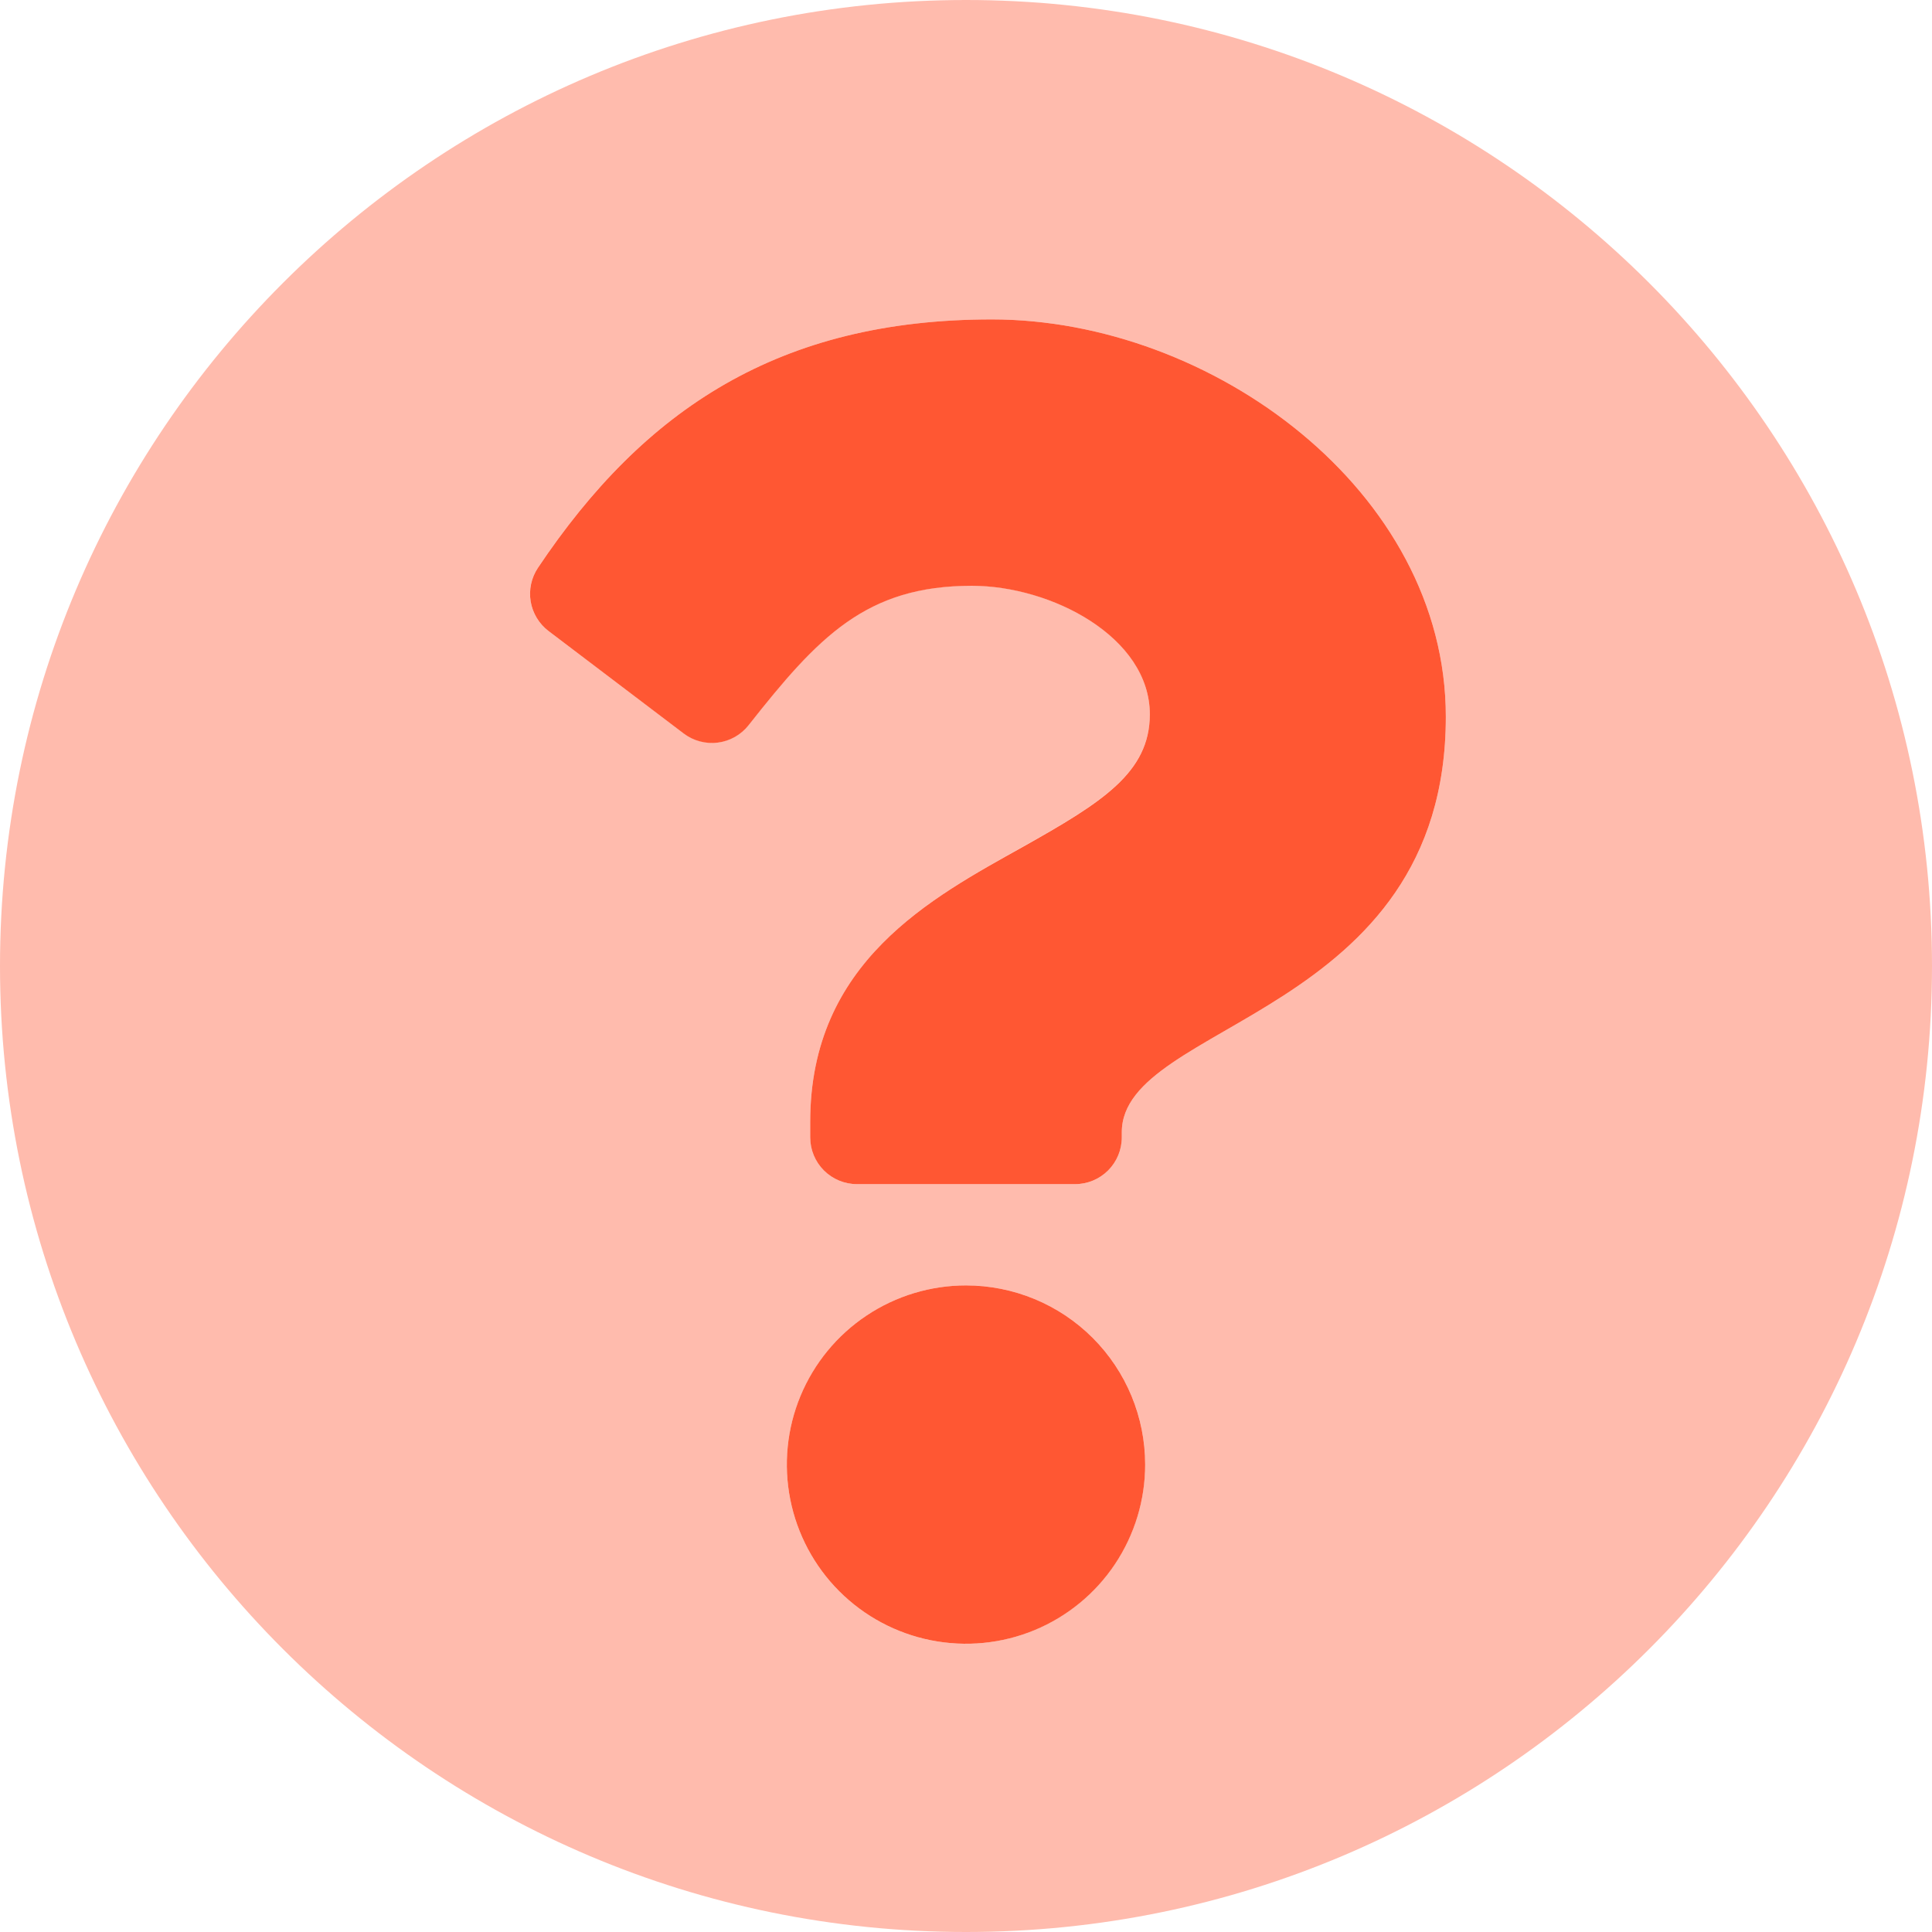 <svg width="64" height="64" viewBox="0 0 64 64" fill="none" xmlns="http://www.w3.org/2000/svg">
<path opacity="0.4" d="M32 0C14.323 0 0 14.333 0 32C0 49.667 14.323 64 32 64C49.677 64 64 49.677 64 32C64 14.323 49.677 0 32 0ZM32 54.452C30.826 54.452 29.678 54.103 28.702 53.451C27.726 52.799 26.966 51.872 26.516 50.788C26.067 49.703 25.95 48.51 26.179 47.358C26.408 46.207 26.973 45.149 27.803 44.319C28.633 43.489 29.691 42.924 30.842 42.695C31.993 42.466 33.187 42.583 34.271 43.032C35.356 43.482 36.283 44.242 36.935 45.218C37.587 46.195 37.935 47.342 37.935 48.516C37.934 50.09 37.308 51.599 36.195 52.711C35.082 53.824 33.574 54.45 32 54.452ZM37.161 37.506V37.677C37.161 38.088 36.998 38.482 36.708 38.772C36.417 39.063 36.024 39.226 35.613 39.226H28.387C27.976 39.226 27.583 39.063 27.292 38.772C27.002 38.482 26.839 38.088 26.839 37.677V37.161C26.839 31.863 30.855 29.746 33.89 28.044C36.493 26.584 38.089 25.592 38.089 23.657C38.089 21.099 34.828 19.399 32.192 19.399C28.684 19.399 27.103 21.094 24.799 24.017C24.548 24.335 24.182 24.542 23.779 24.594C23.377 24.645 22.971 24.537 22.648 24.292L18.17 20.903C17.855 20.664 17.643 20.314 17.578 19.924C17.513 19.534 17.6 19.133 17.821 18.805C21.342 13.548 25.827 10.581 32.859 10.581C40.129 10.581 47.895 16.258 47.895 23.742C47.895 33.677 37.161 33.834 37.161 37.506Z" fill="#FF5733"/>
<path d="M32 42.581C30.826 42.581 29.679 42.929 28.703 43.581C27.726 44.233 26.966 45.16 26.516 46.245C26.067 47.329 25.95 48.523 26.179 49.674C26.408 50.825 26.973 51.883 27.803 52.713C28.633 53.543 29.691 54.108 30.842 54.337C31.994 54.566 33.187 54.449 34.272 54C35.356 53.55 36.283 52.79 36.935 51.814C37.587 50.837 37.935 49.69 37.935 48.516C37.935 46.942 37.31 45.432 36.197 44.319C35.084 43.206 33.574 42.581 32 42.581ZM32.859 10.581C25.827 10.581 21.342 13.548 17.821 18.808C17.601 19.136 17.515 19.535 17.579 19.925C17.645 20.314 17.856 20.664 18.17 20.903L22.648 24.298C22.971 24.543 23.377 24.651 23.779 24.6C24.182 24.549 24.548 24.341 24.799 24.023C27.103 21.101 28.684 19.405 32.192 19.405C34.828 19.405 38.089 21.101 38.089 23.663C38.089 25.599 36.493 26.587 33.89 28.05C30.855 29.746 26.839 31.863 26.839 37.161V37.677C26.839 38.088 27.002 38.482 27.292 38.772C27.583 39.063 27.977 39.226 28.387 39.226H35.613C36.024 39.226 36.417 39.063 36.708 38.772C36.998 38.482 37.161 38.088 37.161 37.677V37.506C37.161 33.834 47.895 33.677 47.895 23.742C47.895 16.258 40.129 10.581 32.859 10.581Z" fill="#FF5733"/>
</svg>
